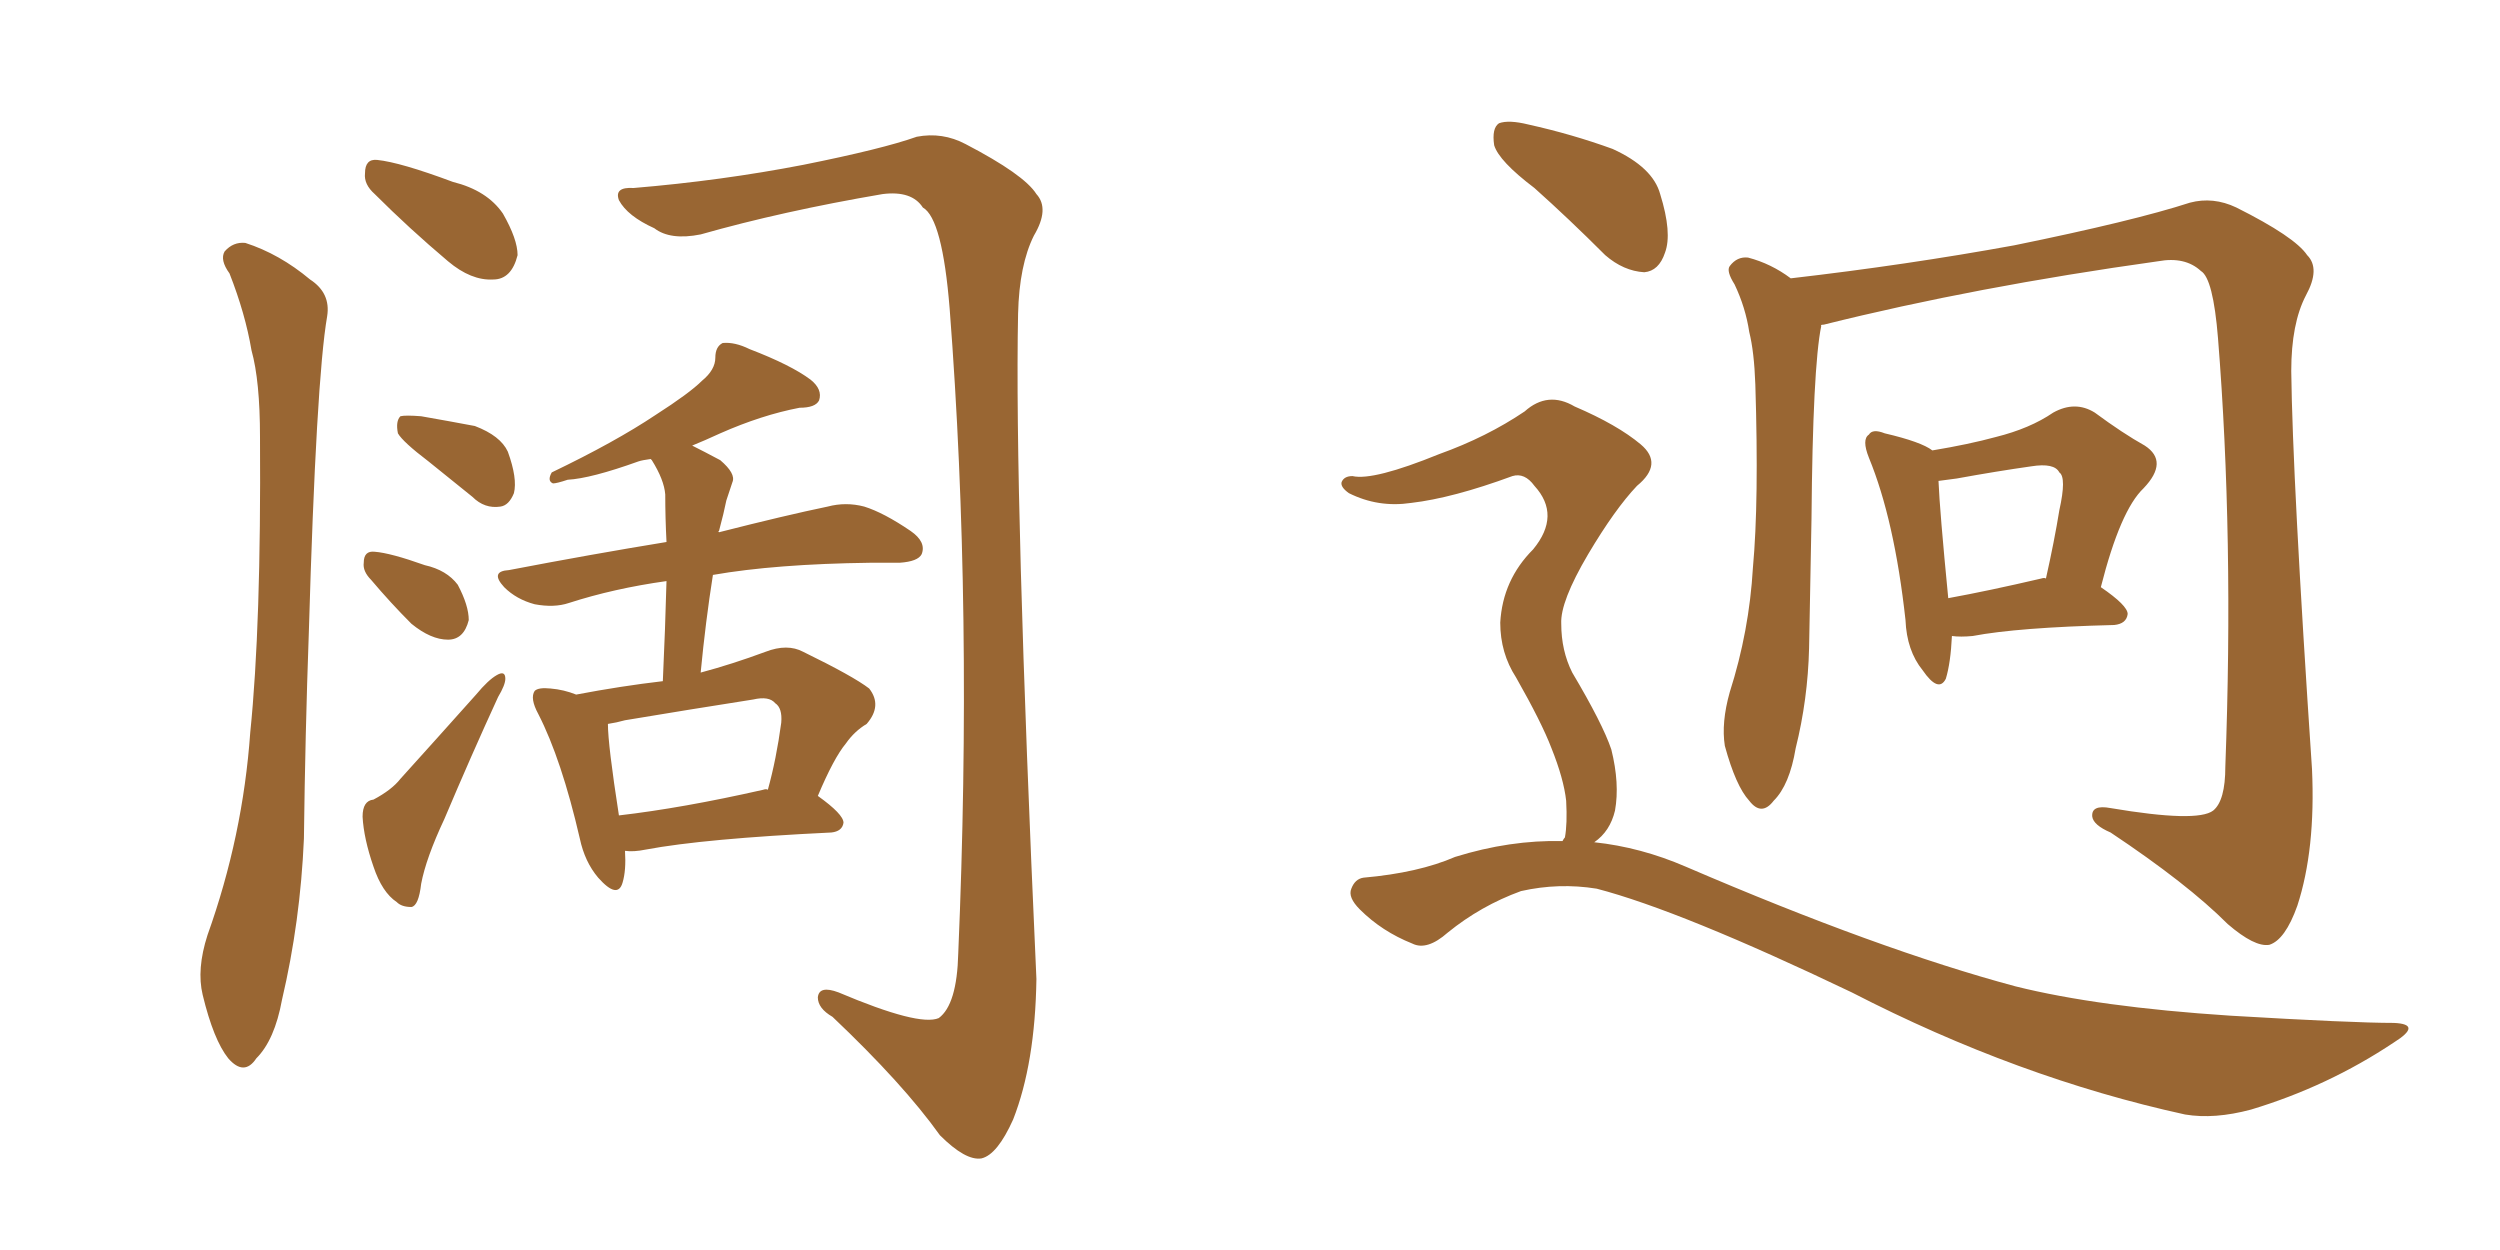 <svg xmlns="http://www.w3.org/2000/svg" xmlns:xlink="http://www.w3.org/1999/xlink" width="300" height="150"><path fill="#996633" padding="10" d="M27.54 32.81L27.54 32.81Q26.37 31.20 26.95 30.18L26.95 30.18Q27.98 29.00 29.44 29.15L29.44 29.15Q33.54 30.47 37.21 33.54L37.21 33.54Q39.70 35.16 39.26 37.94L39.26 37.94Q37.94 45.56 37.06 75.88L37.06 75.88Q36.62 88.18 36.47 100.63L36.47 100.63Q36.04 110.60 33.84 119.97L33.84 119.97Q32.96 124.80 30.76 127.00L30.76 127.00Q29.30 129.20 27.39 127.00L27.39 127.00Q25.63 124.80 24.32 119.38L24.32 119.38Q23.58 116.31 24.90 112.21L24.90 112.21Q29.15 100.34 30.03 87.89L30.03 87.89Q31.35 75 31.20 52.44L31.20 52.44Q31.20 45.70 30.18 42.04L30.18 42.04Q29.44 37.65 27.54 32.81ZM44.97 23.29L44.97 23.29Q43.65 22.12 43.80 20.80L43.80 20.80Q43.80 19.04 45.26 19.19L45.26 19.19Q48.05 19.48 54.35 21.83L54.35 21.83Q58.45 22.85 60.35 25.63L60.35 25.63Q62.11 28.71 62.11 30.62L62.11 30.62Q61.38 33.54 59.18 33.54L59.18 33.54Q56.54 33.69 53.76 31.35L53.76 31.35Q49.07 27.39 44.97 23.29ZM51.42 55.37L51.42 55.37Q48.34 53.03 47.75 52.00L47.75 52.00Q47.46 50.54 48.05 49.95L48.05 49.95Q48.63 49.80 50.54 49.95L50.54 49.95Q53.91 50.54 56.98 51.12L56.98 51.12Q60.06 52.29 60.94 54.20L60.94 54.20Q62.11 57.42 61.67 59.18L61.67 59.18Q61.08 60.64 60.06 60.79L60.06 60.79Q58.15 61.08 56.69 59.62L56.69 59.62Q53.76 57.28 51.42 55.37ZM44.53 69.58L44.53 69.58Q43.51 68.55 43.65 67.53L43.65 67.53Q43.65 66.06 44.97 66.21L44.97 66.21Q46.88 66.36 50.98 67.82L50.98 67.82Q53.61 68.41 54.93 70.17L54.93 70.17Q56.25 72.66 56.25 74.41L56.25 74.41Q55.66 76.76 53.76 76.76L53.76 76.76Q51.71 76.76 49.37 74.85L49.37 74.85Q46.88 72.36 44.53 69.58ZM44.82 95.95L44.82 95.95Q47.02 94.78 48.05 93.46L48.05 93.46Q52.29 88.77 57.13 83.35L57.13 83.35Q58.59 81.59 59.62 81.01L59.62 81.01Q60.64 80.42 60.64 81.45L60.64 81.45Q60.64 82.18 59.77 83.64L59.77 83.64Q56.54 90.67 53.32 98.29L53.32 98.29Q51.12 102.98 50.54 106.05L50.54 106.05Q50.24 108.69 49.37 108.84L49.37 108.84Q48.19 108.84 47.61 108.25L47.61 108.25Q45.85 107.08 44.82 104.00L44.82 104.00Q43.65 100.63 43.51 98.00L43.51 98.00Q43.51 96.09 44.82 95.95ZM75 102.10L75 102.10Q75.15 104.44 74.71 105.91L74.71 105.91Q74.12 107.96 71.78 105.32L71.78 105.32Q70.17 103.42 69.58 100.63L69.58 100.63Q67.38 91.11 64.60 85.69L64.60 85.69Q63.57 83.79 64.16 82.91L64.16 82.91Q64.60 82.47 66.06 82.62L66.06 82.62Q67.68 82.76 69.14 83.35L69.14 83.35Q74.56 82.32 79.54 81.74L79.54 81.74Q79.83 75.44 79.98 69.73L79.98 69.73Q73.68 70.61 68.26 72.36L68.26 72.36Q66.50 72.95 64.16 72.51L64.16 72.51Q61.96 71.92 60.50 70.46L60.50 70.46Q58.74 68.55 61.08 68.41L61.08 68.41Q71.04 66.50 79.98 65.04L79.98 65.04Q79.83 62.11 79.83 59.33L79.83 59.33Q79.69 57.57 78.22 55.22L78.22 55.22Q78.08 55.08 78.08 55.08L78.08 55.08Q77.05 55.22 76.61 55.37L76.61 55.37Q70.90 57.42 68.12 57.57L68.12 57.57Q66.80 58.01 66.36 58.01L66.36 58.01Q65.63 57.71 66.21 56.69L66.21 56.69Q73.83 53.03 78.66 49.80L78.66 49.80Q82.76 47.17 84.23 45.70L84.23 45.70Q85.84 44.38 85.84 42.92L85.84 42.92Q85.84 41.60 86.72 41.16L86.72 41.16Q88.18 41.02 89.94 41.89L89.94 41.89Q94.92 43.80 97.27 45.56L97.27 45.56Q98.73 46.73 98.29 48.05L98.29 48.05Q97.85 48.93 95.95 48.93L95.95 48.93Q91.41 49.80 86.43 52.00L86.43 52.00Q84.52 52.88 83.06 53.47L83.06 53.47Q84.52 54.20 86.43 55.22L86.43 55.22Q88.33 56.84 87.89 57.86L87.89 57.86Q87.60 58.74 87.16 60.06L87.16 60.06Q86.87 61.52 86.28 63.72L86.28 63.72Q86.13 63.72 86.28 63.87L86.28 63.87Q94.34 61.82 99.32 60.79L99.32 60.79Q101.51 60.21 103.71 60.79L103.71 60.79Q106.05 61.52 109.28 63.72L109.28 63.72Q111.18 65.04 110.60 66.50L110.60 66.50Q110.16 67.38 107.96 67.53L107.96 67.53Q106.35 67.53 104.44 67.53L104.44 67.53Q93.02 67.68 85.55 68.99L85.55 68.99Q84.67 74.56 84.08 80.71L84.08 80.71Q87.89 79.69 91.85 78.22L91.85 78.22Q94.48 77.20 96.39 78.22L96.39 78.22Q102.39 81.15 104.30 82.62L104.30 82.62Q105.91 84.67 104.00 86.87L104.00 86.87Q102.54 87.74 101.51 89.21L101.51 89.21Q100.05 90.97 98.14 95.51L98.14 95.51Q101.22 97.71 101.22 98.73L101.22 98.73Q101.07 99.76 99.76 99.90L99.76 99.90Q84.52 100.63 77.49 101.95L77.49 101.95Q76.03 102.25 75 102.10ZM91.55 94.78L91.55 94.78Q91.99 94.63 92.14 94.78L92.14 94.78Q93.16 91.11 93.75 86.72L93.75 86.72Q93.90 84.96 93.02 84.38L93.02 84.38Q92.29 83.50 90.38 83.94L90.38 83.94Q82.91 85.11 75 86.43L75 86.43Q73.97 86.72 72.95 86.87L72.95 86.87Q72.95 89.36 74.27 97.85L74.27 97.85Q81.88 96.97 91.55 94.78ZM76.03 22.56L76.03 22.56L76.03 22.56Q86.57 21.68 96.39 19.78L96.39 19.78Q105.91 17.87 110.01 16.41L110.01 16.41Q113.09 15.82 115.87 17.29L115.87 17.29Q122.90 20.95 124.37 23.29L124.37 23.29Q125.98 25.05 124.07 28.27L124.07 28.27Q122.31 31.79 122.17 37.65L122.17 37.65Q121.73 59.33 124.37 117.48L124.37 117.48Q124.22 127.59 121.58 134.33L121.58 134.33Q119.68 138.57 117.77 139.01L117.77 139.01Q115.87 139.31 112.79 136.23L112.79 136.23Q108.40 130.08 99.90 122.02L99.90 122.02Q98.14 121.00 98.14 119.68L98.14 119.68Q98.29 118.21 100.63 119.09L100.63 119.09Q110.30 123.19 112.65 122.17L112.65 122.17Q114.84 120.56 114.99 114.40L114.99 114.40Q116.75 73.24 113.96 37.06L113.96 37.06Q113.09 26.22 110.74 24.90L110.74 24.90Q109.42 22.85 105.91 23.29L105.91 23.29Q93.90 25.34 84.08 28.13L84.08 28.13Q80.42 28.86 78.52 27.39L78.52 27.39Q75.29 25.93 74.27 24.02L74.27 24.02Q73.68 22.41 76.03 22.56ZM218.55 39.11L218.55 39.11Q217.53 44.09 217.38 62.26L217.38 62.26Q217.24 69.87 217.09 77.78L217.09 77.78Q216.94 83.94 215.48 89.79L215.48 89.79Q214.75 94.19 212.84 96.09L212.84 96.09Q211.38 98.00 209.91 96.09L209.91 96.09Q208.30 94.34 206.98 89.50L206.98 89.50Q206.54 86.72 207.57 83.06L207.57 83.06Q209.91 75.73 210.35 68.12L210.35 68.12Q211.08 60.21 210.64 46.14L210.64 46.14Q210.50 42.19 209.91 39.84L209.91 39.84Q209.47 36.91 208.15 34.13L208.15 34.13Q207.13 32.52 207.57 31.93L207.57 31.93Q208.45 30.76 209.77 30.91L209.77 30.91Q212.55 31.64 214.89 33.40L214.89 33.40Q228.81 31.79 241.70 29.44L241.70 29.44Q256.05 26.51 262.79 24.32L262.79 24.32Q265.58 23.58 268.36 24.90L268.36 24.90Q275.39 28.42 276.86 30.62L276.86 30.62Q278.47 32.23 276.71 35.45L276.71 35.45Q274.95 38.82 274.95 44.53L274.95 44.53Q275.10 57.42 277.44 92.29L277.44 92.29Q277.88 101.95 275.68 108.69L275.68 108.69Q274.22 112.79 272.31 113.38L272.31 113.38Q270.56 113.67 267.33 110.89L267.33 110.89Q262.50 106.05 253.27 99.90L253.27 99.90Q251.22 99.02 251.07 98.00L251.07 98.00Q250.93 96.53 253.27 96.97L253.27 96.97Q263.67 98.73 265.58 97.27L265.58 97.27Q267.04 96.09 267.04 91.99L267.04 91.99Q268.07 64.45 266.16 40.58L266.16 40.58Q265.58 33.40 264.11 32.52L264.11 32.52Q262.21 30.76 258.98 31.35L258.98 31.35Q237.01 34.42 218.85 38.96L218.85 38.96Q218.41 38.96 218.55 39.11ZM234.23 76.32L234.23 76.32Q234.08 79.54 233.50 81.45L233.50 81.45Q232.62 83.20 230.71 80.42L230.71 80.42Q228.81 78.08 228.66 74.41L228.66 74.41Q227.34 62.40 224.27 54.93L224.27 54.93Q223.39 52.73 224.27 52.15L224.27 52.15Q224.71 51.42 226.17 52.00L226.17 52.00Q230.57 53.03 231.88 54.05L231.88 54.05Q236.28 53.32 239.50 52.44L239.50 52.44Q243.60 51.42 246.39 49.51L246.39 49.51Q249.02 48.05 251.37 49.51L251.37 49.51Q254.74 52.00 257.37 53.47L257.37 53.47Q260.30 55.37 257.23 58.59L257.23 58.59Q254.44 61.23 252.10 70.46L252.10 70.46Q255.32 72.66 255.32 73.68L255.32 73.68Q255.18 74.85 253.71 75L253.71 75Q242.14 75.29 236.72 76.32L236.72 76.32Q235.25 76.46 234.23 76.32ZM244.92 69.43L244.92 69.43Q245.36 69.29 245.51 69.43L245.51 69.43Q246.53 64.89 247.12 61.23L247.12 61.23Q248.00 57.28 247.12 56.69L247.12 56.69Q246.53 55.52 243.75 55.96L243.75 55.96Q239.65 56.54 234.81 57.42L234.81 57.42Q233.64 57.57 232.62 57.71L232.62 57.71Q232.76 61.23 233.79 71.78L233.79 71.78Q238.62 70.90 244.92 69.43ZM184.13 22.56L184.13 22.56Q179.88 19.34 179.30 17.43L179.30 17.43Q179.00 15.38 179.88 14.79L179.88 14.79Q181.05 14.36 183.40 14.94L183.40 14.94Q188.67 16.11 193.51 17.87L193.51 17.87Q198.34 20.07 199.22 23.29L199.22 23.29Q200.68 27.98 199.80 30.32L199.80 30.32Q199.07 32.52 197.31 32.67L197.31 32.67Q194.82 32.52 192.63 30.62L192.63 30.62Q188.23 26.22 184.13 22.56ZM187.50 100.93L187.50 100.93L187.50 100.93Q187.65 100.63 187.79 100.49L187.79 100.49Q188.09 98.88 187.94 96.09L187.94 96.09Q187.65 93.46 186.18 89.79L186.18 89.79Q185.01 86.72 181.93 81.30L181.93 81.30Q180.03 78.37 180.03 74.71L180.03 74.71Q180.32 69.58 183.98 65.92L183.98 65.92Q187.35 61.82 184.13 58.30L184.13 58.30Q182.96 56.69 181.49 57.13L181.49 57.13Q174.32 59.77 169.34 60.35L169.34 60.35Q165.38 60.94 161.87 59.18L161.87 59.18Q160.84 58.45 160.99 57.86L160.99 57.86Q161.28 57.13 162.30 57.13L162.30 57.13Q164.79 57.71 172.71 54.49L172.71 54.49Q178.42 52.44 182.96 49.37L182.96 49.37Q185.74 46.88 188.96 48.78L188.96 48.78Q194.09 50.98 196.88 53.32L196.88 53.32Q199.66 55.66 196.44 58.30L196.44 58.30Q193.80 61.08 190.58 66.50L190.58 66.50Q187.21 72.22 187.35 74.85L187.35 74.85Q187.35 78.08 188.67 80.71L188.67 80.71Q192.33 86.87 193.36 89.94L193.36 89.94Q194.38 94.04 193.80 97.27L193.80 97.27Q193.21 99.76 191.31 101.07L191.31 101.07Q196.88 101.66 202.29 104.00L202.29 104.00Q225.44 113.96 241.85 118.36L241.85 118.36Q251.81 120.85 267.63 121.88L267.63 121.88Q282.28 122.75 287.26 122.75L287.26 122.75Q290.77 122.90 287.26 125.10L287.26 125.10Q279.35 130.37 270.12 133.15L270.12 133.15Q265.72 134.33 262.21 133.74L262.21 133.74Q242.14 129.35 222.22 119.09L222.22 119.09Q201.71 109.28 191.60 106.64L191.60 106.64Q187.06 105.91 182.52 106.93L182.52 106.93Q177.69 108.69 173.73 111.91L173.73 111.91Q171.24 114.11 169.48 113.23L169.48 113.23Q165.82 111.77 163.18 109.13L163.18 109.13Q161.72 107.67 162.16 106.64L162.16 106.64Q162.60 105.47 163.62 105.32L163.62 105.32Q170.21 104.74 174.61 102.83L174.61 102.83Q181.20 100.78 187.50 100.93Z"/></svg>
